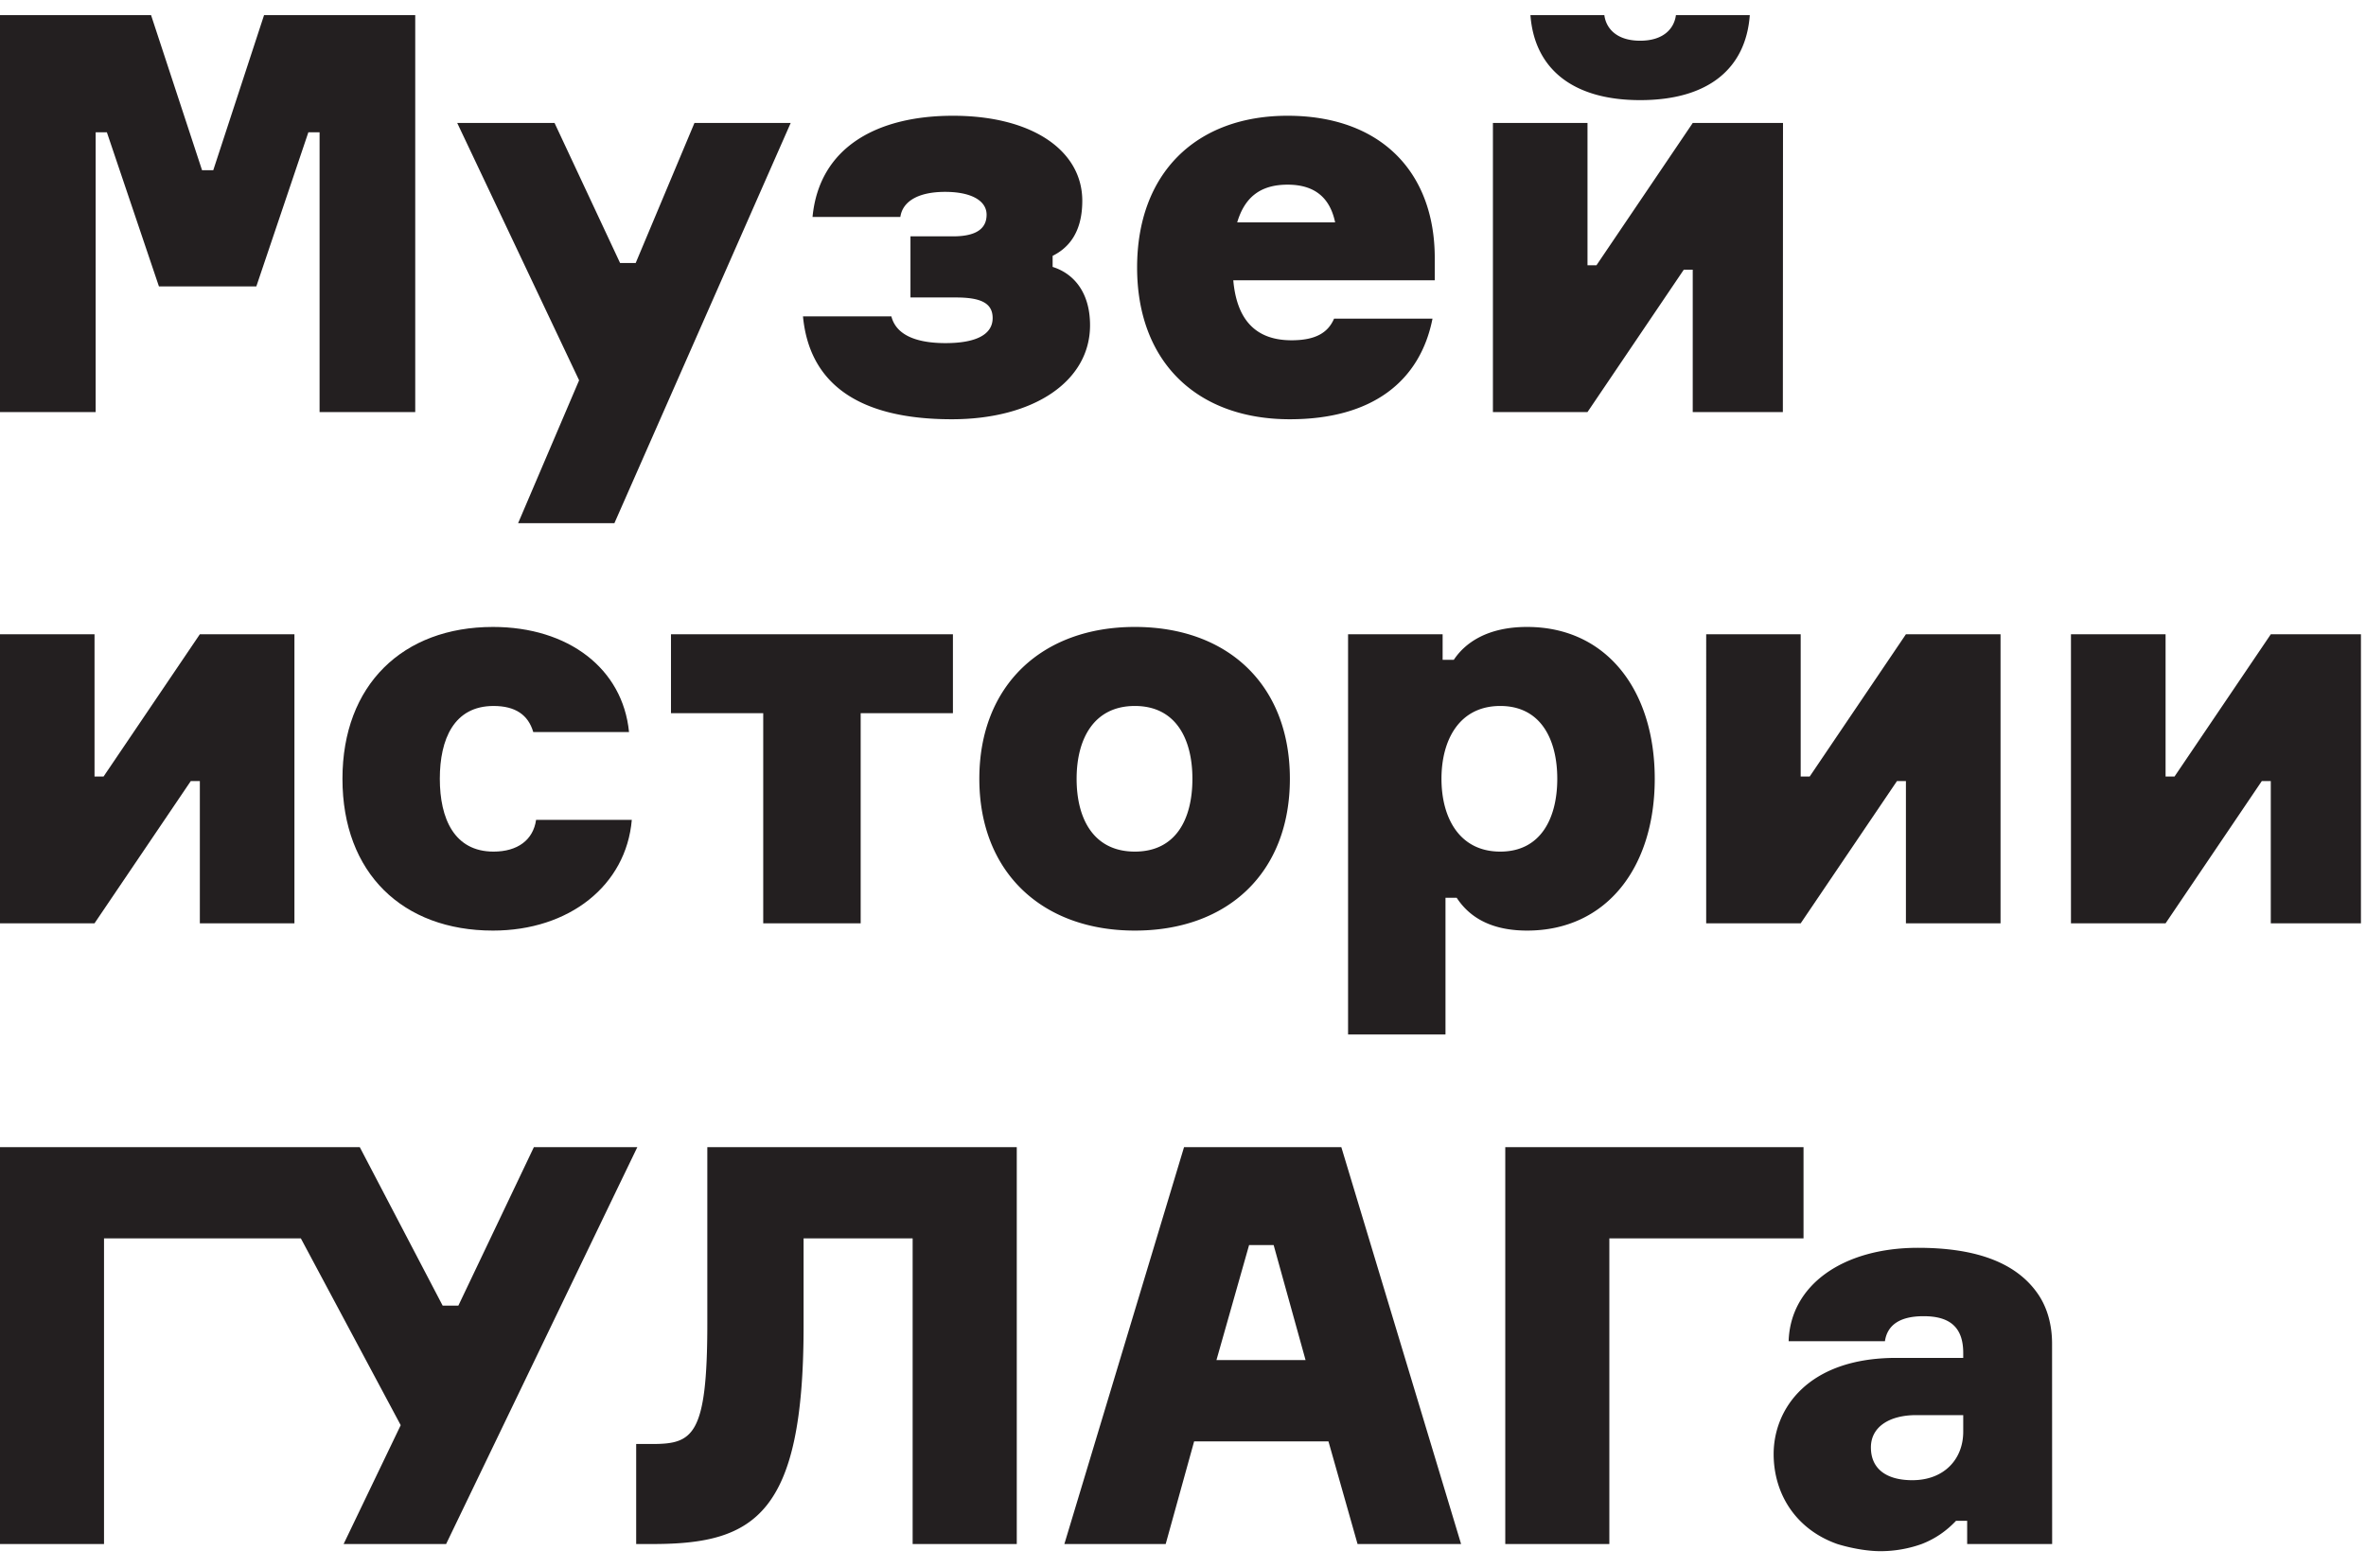 <svg xmlns="http://www.w3.org/2000/svg" width="86" height="57" viewBox="0 0 86 57">
    <g fill="none" fill-rule="evenodd">
        <path fill="#231F20" fill-rule="nonzero" d="M62.017 23.057h3.435v5.172h.327l3.498-5.172h3.439v10.508h-3.439v-5.172h-.325l-3.5 5.172h-3.435zM24.389 25.927v-2.87h10.248v2.87h-3.353v7.638h-3.542v-7.638zM17.918 22.791c2.747 0 4.72 1.518 4.946 3.82h-3.481c-.183-.624-.65-.947-1.443-.947-1.442 0-1.953 1.21-1.953 2.647 0 1.454.529 2.647 1.953 2.647.876 0 1.443-.426 1.546-1.154h3.479c-.204 2.387-2.278 4.025-5.047 4.025-3.274 0-5.47-2.081-5.47-5.518 0-3.416 2.196-5.52 5.47-5.52M0 23.057h3.436v5.172h.328l3.5-5.172h3.438v10.508H7.264v-5.172h-.329l-3.5 5.172H0z"/>
        <path d="M85.815 33.565V23.057H75.276v10.508z"/>
        <path fill="#231F20" fill-rule="nonzero" d="M85.816 33.565h-3.277v-5.172h-.326l-3.498 5.172h-3.439V23.057h3.439v5.172h.325l3.5-5.172h3.276zM54.532 30.958c-1.487 0-2.137-1.231-2.137-2.647 0-1.415.65-2.647 2.137-2.647 1.484 0 2.072 1.232 2.072 2.647 0 1.416-.588 2.647-2.072 2.647m.974-8.167c-1.483 0-2.276.61-2.663 1.196h-.406v-.93H49v14.549h3.541v-4.97h.407c.383.585 1.096 1.193 2.559 1.193 2.891 0 4.64-2.304 4.64-5.518s-1.749-5.52-4.64-5.52M41.25 30.958c-1.486 0-2.117-1.172-2.117-2.647 0-1.455.63-2.647 2.117-2.647 1.485 0 2.092 1.192 2.092 2.647 0 1.475-.607 2.647-2.092 2.647m0-8.167c-3.375 0-5.653 2.125-5.653 5.52 0 3.394 2.278 5.518 5.653 5.518 3.398 0 5.635-2.124 5.635-5.518 0-3.395-2.237-5.52-5.635-5.52M58.315.55c.06.465.427.93 1.302.93s1.24-.465 1.3-.93h2.685c-.142 1.94-1.504 3.09-3.985 3.09-2.485 0-3.845-1.17-3.988-3.09h2.686zM34.743 10.814h-1.649V8.592h1.545c.79 0 1.222-.244 1.222-.787 0-.507-.553-.83-1.507-.83-.978 0-1.546.345-1.628.911h-3.192c.246-2.547 2.36-3.678 5.105-3.678 2.89 0 4.7 1.273 4.7 3.09 0 1.255-.593 1.759-1.078 2.003v.402c.771.242 1.36.93 1.36 2.121 0 2.041-2.054 3.417-5.024 3.417-3.499 0-5.187-1.376-5.41-3.74H32.4c.186.727.999.972 1.97.972 1.058 0 1.711-.286 1.711-.911 0-.564-.465-.748-1.34-.748M20.157 4.47l2.382 5.091h.567l2.136-5.091h3.498l-6.408 14.549h-3.5l2.217-5.194-4.43-9.355zM0 .55h5.491l1.853 5.637h.408L9.598.55h5.495v14.429h-3.477V4.81h-.408l-1.891 5.602h-3.54L3.885 4.81h-.408V14.98H0zM64.804 14.979h-3.276V9.805h-.326l-3.499 5.174h-3.438V4.469h3.438v5.174h.326l3.5-5.174h3.28zM44.97 8.085c.264-.887.815-1.372 1.832-1.372.997 0 1.543.485 1.728 1.372h-3.56zm7.181 1.296c0-3.134-1.971-5.173-5.35-5.173-3.316 0-5.469 2.078-5.469 5.517 0 3.433 2.175 5.516 5.552 5.516 3.01 0 4.738-1.394 5.185-3.657h-3.578c-.225.524-.692.786-1.547.786-1.32 0-1.992-.766-2.116-2.181h7.323V9.38zM12.49 56.129l2.075-4.32-3.629-6.79-7.155-.001v11.111H0V41.701h13.077l3.013 5.762h.571l2.745-5.762h3.76L16.215 56.13zM33.173 56.129V45.018h-3.964v3.193c0 6.826-1.771 7.906-5.425 7.918h-.66v-3.636h.571c1.486 0 2.015-.28 2.015-4.383v-6.409h11.248V56.13h-3.785zM54.714 56.129V41.701h10.841v3.317h-7.058v11.111zM44.216 49.442l1.186-4.18h.893l1.16 4.18h-3.239zm4.54-7.74h-5.718l-4.35 14.427h3.683l1.034-3.732h4.882l1.058 3.732h3.763l-4.353-14.428zM71.36 52.049c0 .99-.69 1.76-1.85 1.76-.935 0-1.506-.405-1.506-1.193 0-.747.674-1.173 1.648-1.173h1.708v.606zm3.232 4.08l-.003-7.29c-.001-.651-.16-1.307-.54-1.838-.836-1.179-2.379-1.64-4.332-1.64-2.728 0-4.642 1.354-4.703 3.396h3.5c.082-.564.51-.91 1.404-.91.893 0 1.442.346 1.442 1.335v.181h-2.438c-3.216 0-4.453 1.86-4.453 3.495 0 1.449.807 2.74 2.314 3.271 0 0 .798.26 1.573.26a4.46 4.46 0 0 0 1.495-.26c.513-.199.91-.489 1.248-.844h.404v.844h3.089z"/>
    </g>
</svg>
